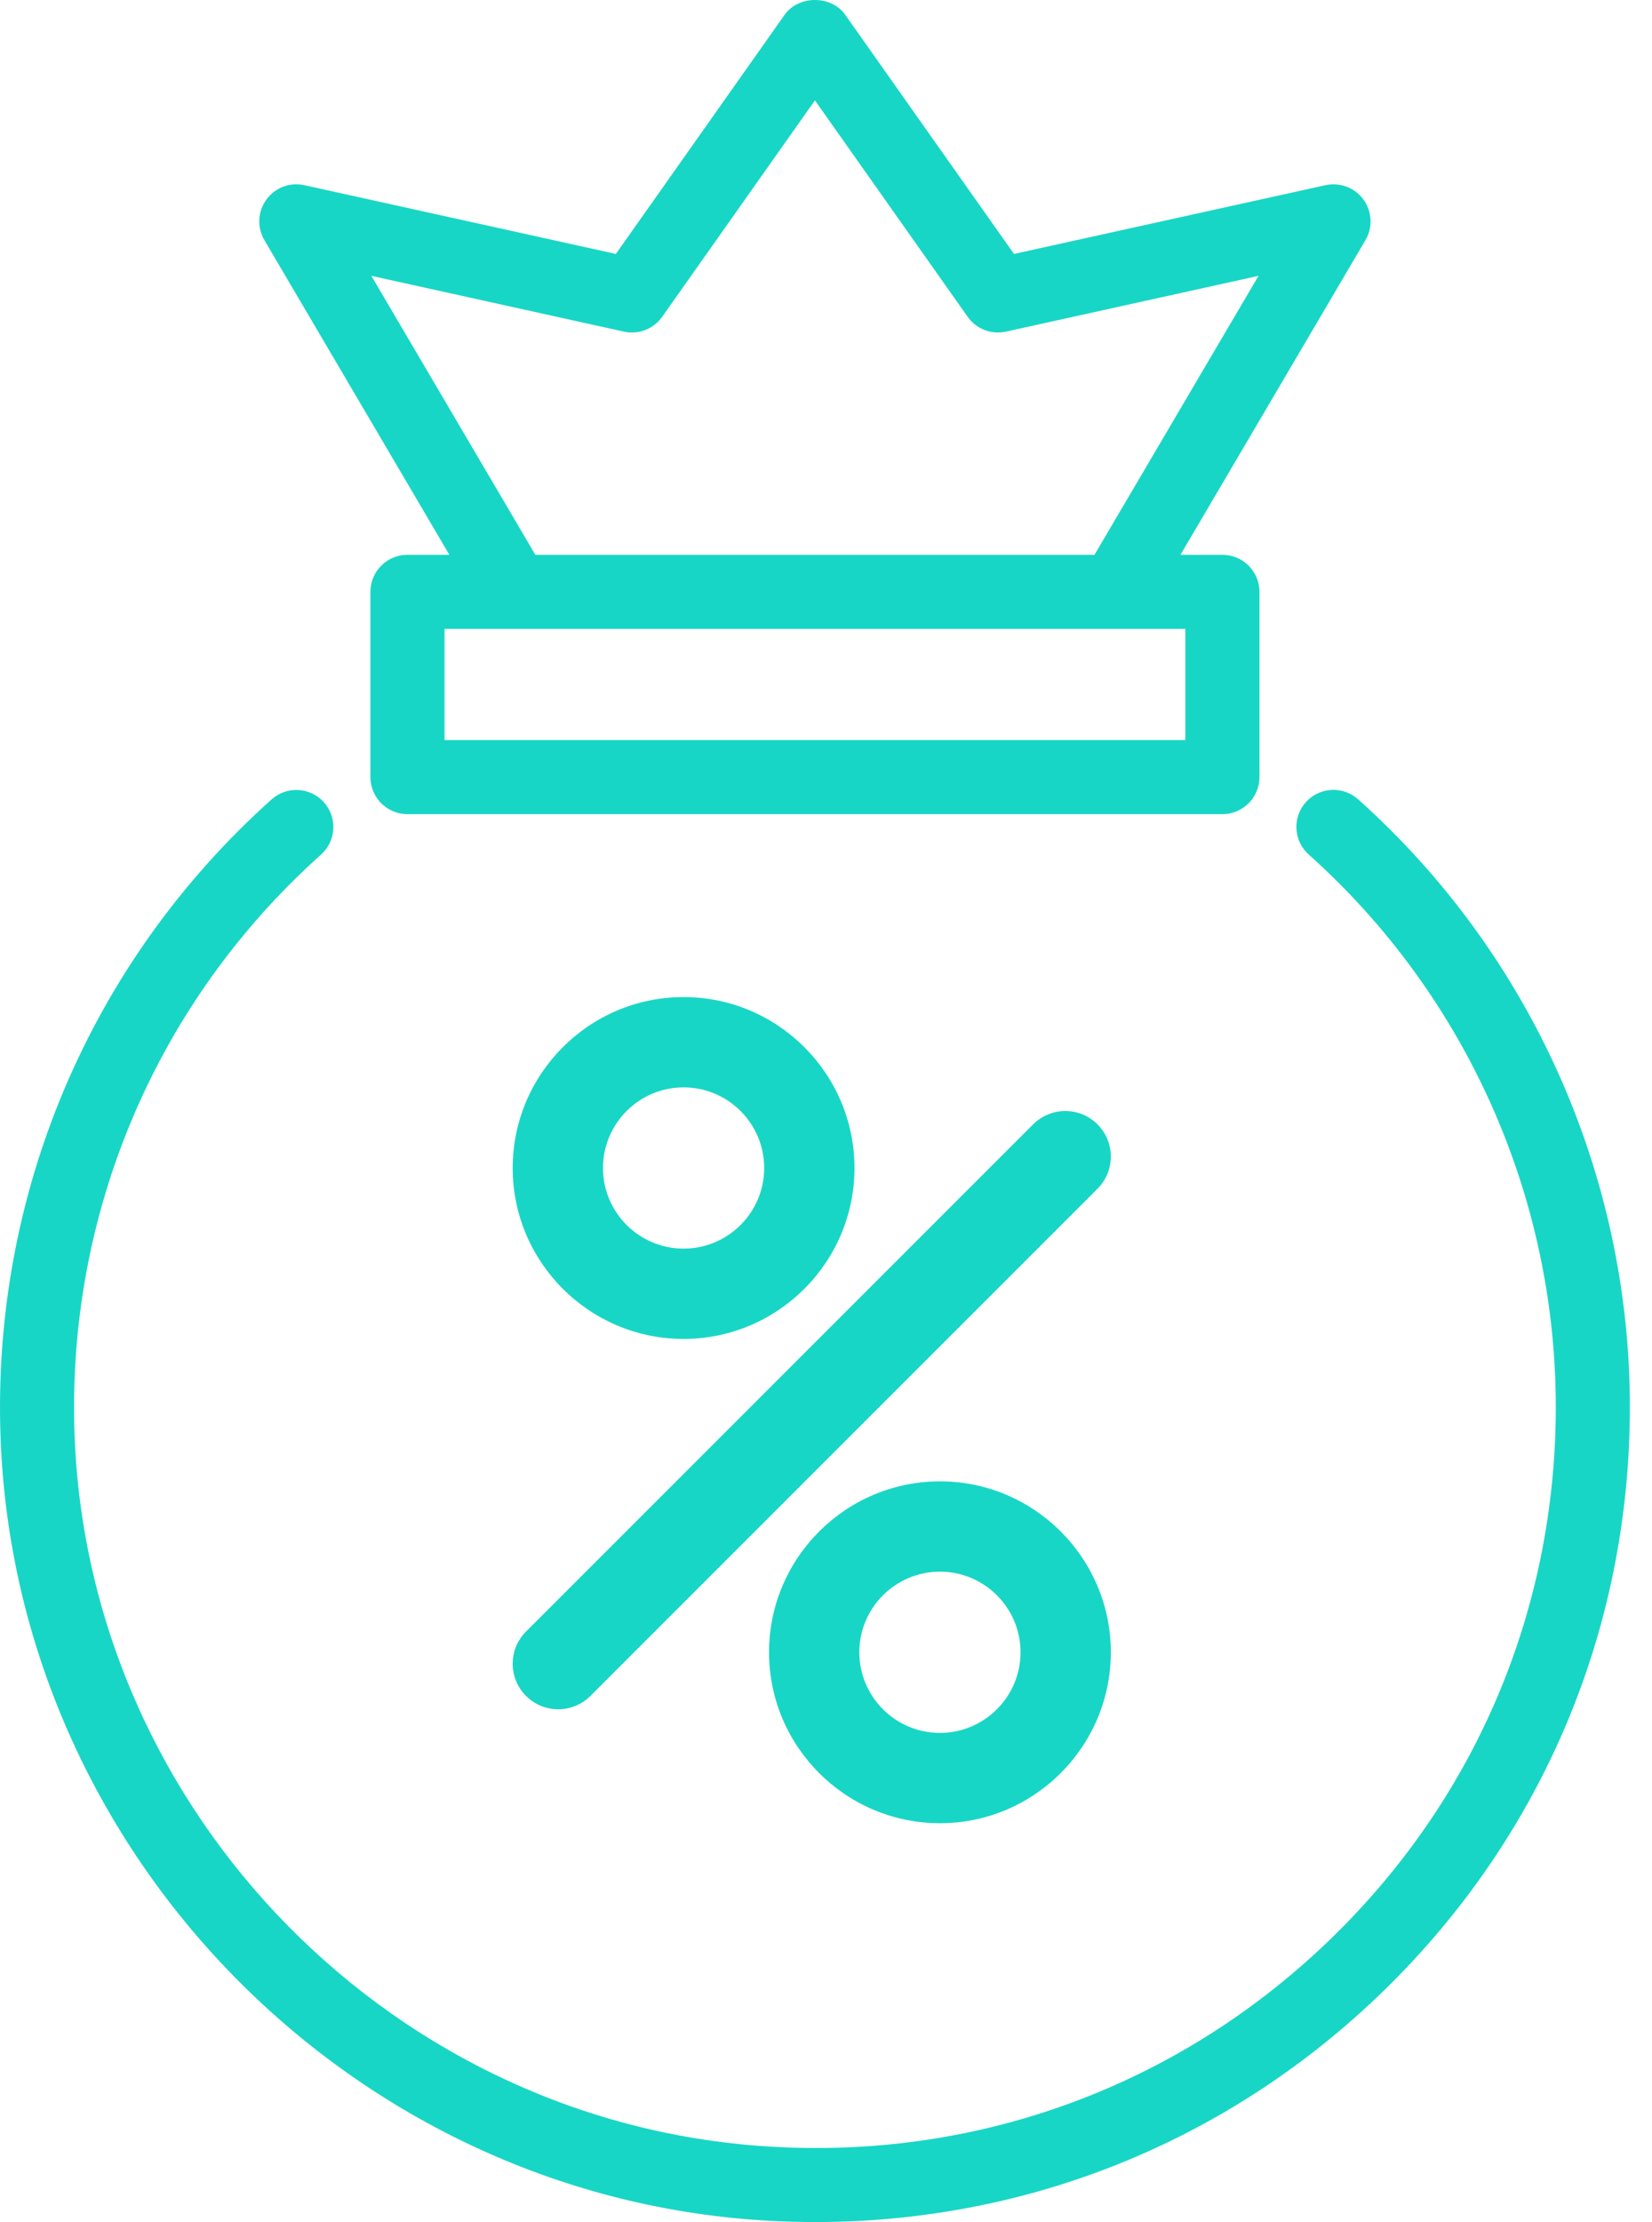 <svg width="58" height="78" viewBox="0 0 58 78" fill="none" xmlns="http://www.w3.org/2000/svg">
<path d="M47.682 28.058C47.145 27.578 46.325 27.625 45.846 28.16C45.367 28.696 45.413 29.518 45.947 29.996C51.461 34.927 54.622 41.995 54.622 49.388C54.622 56.586 51.748 63.283 46.53 68.243C41.314 73.201 34.457 75.744 27.256 75.364C13.918 74.688 3.095 63.697 2.617 50.341C2.34 42.583 5.494 35.168 11.271 29.999C11.806 29.52 11.852 28.698 11.373 28.163C10.894 27.628 10.072 27.582 9.536 28.061C3.182 33.747 -0.287 41.902 0.019 50.435C0.543 65.127 12.45 77.218 27.124 77.962C27.627 77.988 28.129 78 28.628 78C36.005 78 42.95 75.236 48.322 70.129C54.062 64.671 57.223 57.306 57.223 49.388C57.223 41.255 53.745 33.481 47.682 28.058Z" fill="#18D6C5"/>
<path d="M38.532 39.468C37.908 38.844 36.897 38.844 36.272 39.468L18.468 57.272C17.844 57.897 17.844 58.908 18.468 59.532C18.78 59.844 19.189 60 19.598 60C20.007 60 20.416 59.844 20.728 59.532L38.532 41.728C39.156 41.103 39.156 40.092 38.532 39.468Z" fill="#18D6C5"/>
<path d="M23.999 47C27.308 47 30 44.308 30 41.001C30 37.692 27.308 35 23.999 35C20.692 35 18 37.692 18 41.001C18 44.308 20.692 47 23.999 47ZM23.999 38.17C25.561 38.17 26.83 39.439 26.83 41.001C26.83 42.561 25.561 43.83 23.999 43.83C22.439 43.83 21.17 42.561 21.17 41.001C21.17 39.439 22.439 38.17 23.999 38.17Z" fill="#18D6C5"/>
<path d="M39 57.999C39 54.692 36.308 52 33.001 52C29.692 52 27 54.692 27 57.999C27 61.308 29.692 64 33.001 64C36.308 64 39 61.308 39 57.999ZM33.001 60.83C31.439 60.83 30.17 59.561 30.17 57.999C30.17 56.439 31.439 55.17 33.001 55.17C34.561 55.17 35.83 56.439 35.83 57.999C35.83 59.561 34.561 60.83 33.001 60.83Z" fill="#18D6C5"/>
<path d="M15.777 19.475H14.305C13.587 19.475 13.005 20.057 13.005 20.775V27.278C13.005 27.997 13.587 28.579 14.305 28.579H42.917C43.636 28.579 44.218 27.997 44.218 27.278V20.775C44.218 20.057 43.636 19.475 42.917 19.475H41.445L47.94 8.429C48.202 7.984 48.175 7.425 47.87 7.006C47.567 6.588 47.05 6.392 46.538 6.5L35.6 8.914L29.674 0.518C29.187 -0.173 28.036 -0.173 27.548 0.518L21.622 8.914L10.684 6.5C10.174 6.39 9.656 6.586 9.352 7.006C9.047 7.425 9.021 7.984 9.282 8.429L15.777 19.475ZM41.617 25.978H15.606V22.076H18.051H39.172H41.617V25.978ZM21.905 11.641C22.422 11.753 22.947 11.549 23.249 11.12L28.611 3.523L33.973 11.12C34.276 11.549 34.8 11.753 35.317 11.641L44.185 9.683L38.427 19.475H18.795L13.038 9.683L21.905 11.641Z" fill="#18D6C5"/>
</svg>
